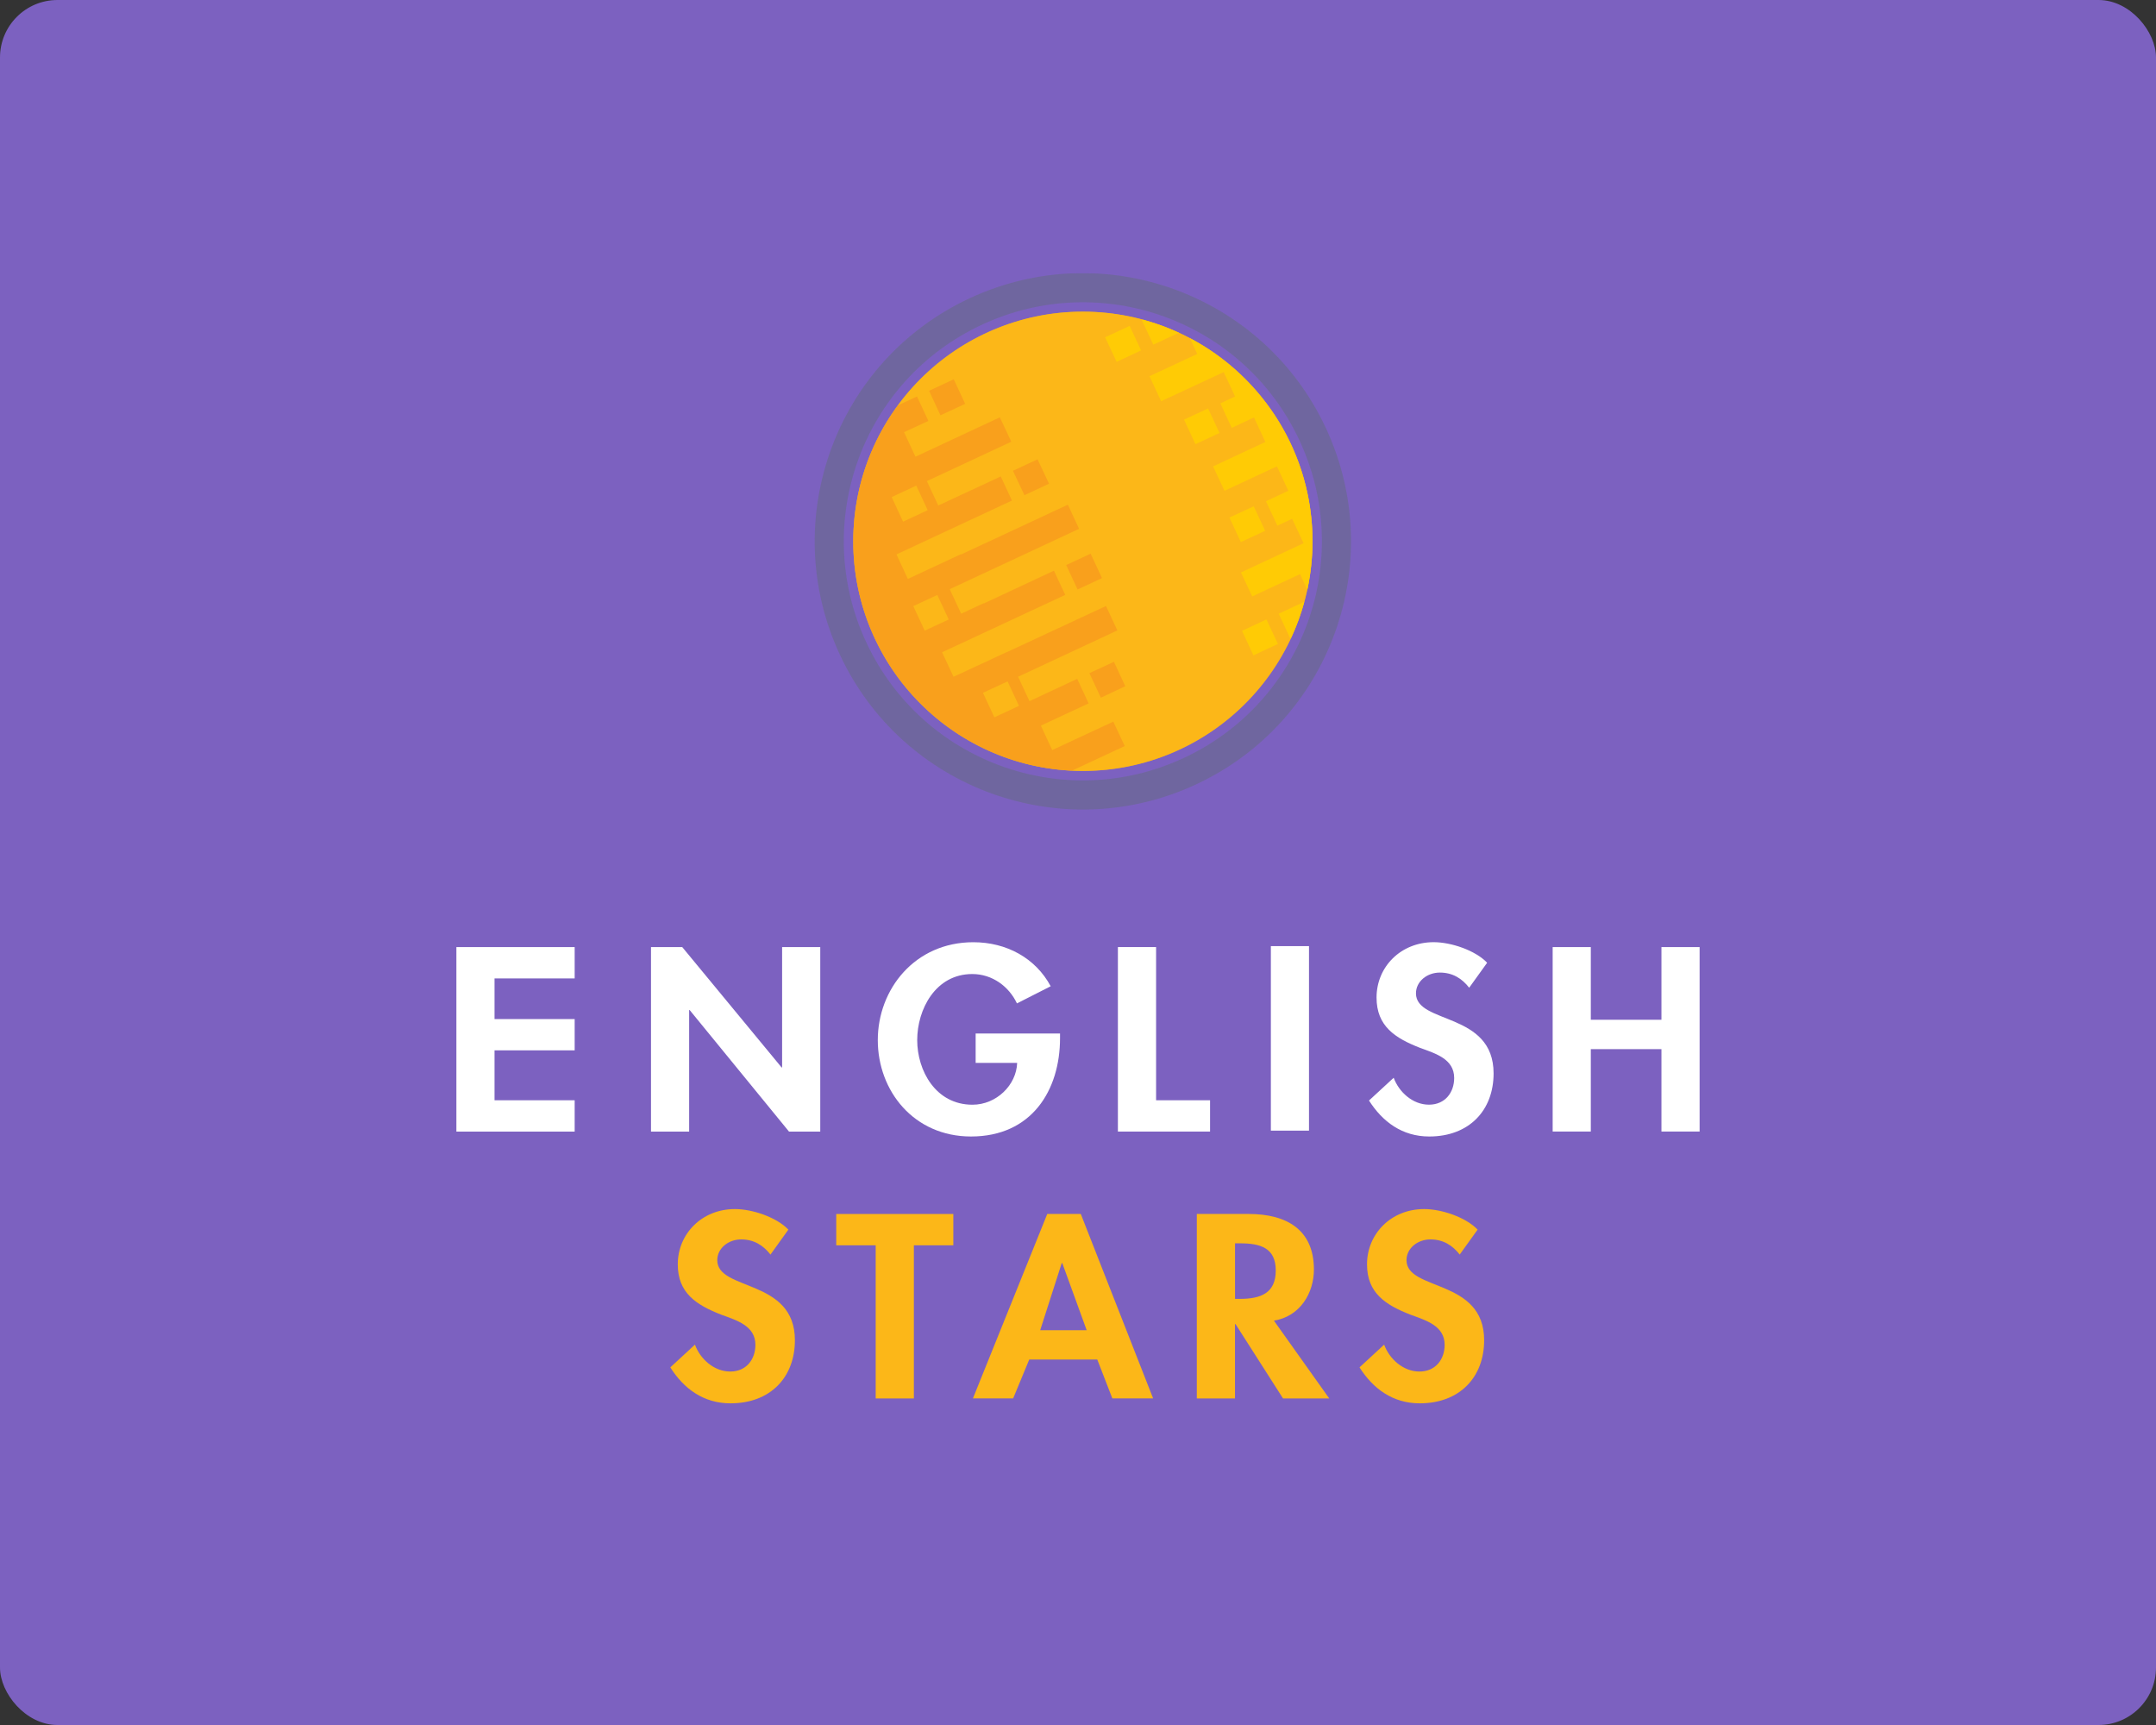 <svg width="150" height="120" viewBox="0 0 150 120" fill="none" xmlns="http://www.w3.org/2000/svg">
<rect x="0" y="0" width="150" height="120" fill="#333333" stroke="none"/>
<rect width="150" height="120" rx="4" fill="#7C61C0"/>
<g clip-path="url(#clip0_2847_2337)">
<path d="M34.406 68.064V70.89H39.982V73.069H34.406V76.542H39.982V78.721H31.752V65.885H39.982V68.064H34.406Z" fill="white"/>
<path d="M45.292 65.885H47.466L54.378 74.256H54.414V65.885H57.068V78.721H54.895L47.982 70.264H47.946V78.721H45.292V65.885Z" fill="white"/>
<path d="M73.75 71.894V72.218C73.75 75.843 71.782 79.06 67.555 79.06C63.581 79.06 61.071 75.895 61.071 72.354C61.071 68.813 63.654 65.546 67.717 65.546C70.029 65.546 72.051 66.652 73.1 68.609L70.752 69.802C70.209 68.643 69.053 67.759 67.644 67.759C65.079 67.759 63.813 70.227 63.813 72.354C63.813 74.48 65.097 76.85 67.659 76.85C69.322 76.85 70.713 75.488 70.767 73.94H67.879V71.897H73.747L73.75 71.894Z" fill="white"/>
<path d="M80.433 76.54H84.188V78.718H77.776V65.883H80.433V76.54Z" fill="white"/>
<path d="M91.071 78.653H88.418V65.817H91.071V78.653Z" fill="white"/>
<path d="M102.216 68.711C101.712 68.064 101.06 67.657 100.175 67.657C99.291 67.657 98.513 68.27 98.513 69.103C98.513 71.266 103.914 70.363 103.914 74.671C103.914 77.241 102.216 79.06 99.437 79.06C97.558 79.06 96.186 78.037 95.246 76.558L96.963 74.974C97.326 75.963 98.281 76.847 99.418 76.847C100.556 76.847 101.172 75.978 101.172 74.992C101.172 73.664 99.87 73.288 98.805 72.897C97.054 72.216 95.771 71.383 95.771 69.392C95.771 67.263 97.451 65.543 99.745 65.543C100.955 65.543 102.633 66.105 103.466 66.973L102.218 68.709L102.216 68.711Z" fill="white"/>
<path d="M115.592 70.94V65.883H118.248V78.718H115.592V72.983H110.678V78.718H108.024V65.883H110.678V70.94H115.592ZM110.678 70.94H115.592Z" fill="white"/>
<path d="M53.605 87.275C53.099 86.627 52.45 86.22 51.565 86.22C50.68 86.22 49.903 86.831 49.903 87.666C49.903 89.829 55.304 88.926 55.304 93.232C55.304 95.802 53.608 97.623 50.824 97.623C48.945 97.623 47.572 96.603 46.636 95.121L48.35 93.54C48.71 94.529 49.668 95.411 50.806 95.411C51.943 95.411 52.556 94.544 52.556 93.555C52.556 92.227 51.257 91.851 50.19 91.46C48.439 90.779 47.155 89.947 47.155 87.956C47.155 85.829 48.836 84.109 51.129 84.109C52.34 84.109 54.018 84.67 54.85 85.539L53.605 87.275Z" fill="#FCB718"/>
<path d="M63.578 97.284H60.925V86.63H58.18V84.451H66.326V86.63H63.581V97.284H63.578Z" fill="#FCB718"/>
<path d="M71.608 94.575L70.488 97.281H67.689L72.863 84.446H75.193L80.227 97.281H77.39L76.341 94.575H71.61H71.608ZM73.904 87.869H73.868L72.37 92.535H75.603L73.907 87.869H73.904Z" fill="#FCB718"/>
<path d="M92.48 97.284H89.265L85.959 92.11H85.922V97.284H83.266V84.449H86.862C89.552 84.449 91.413 85.573 91.413 88.313C91.413 89.947 90.455 91.58 88.631 91.87L92.48 97.284V97.284ZM85.925 90.356H86.267C87.731 90.356 88.759 89.947 88.759 88.381C88.759 86.815 87.694 86.492 86.285 86.492H85.925V90.356V90.356Z" fill="#FCB718"/>
<path d="M101.558 87.275C101.052 86.627 100.402 86.22 99.518 86.22C98.633 86.22 97.856 86.831 97.856 87.666C97.856 89.829 103.257 88.926 103.257 93.232C103.257 95.802 101.558 97.623 98.777 97.623C96.898 97.623 95.525 96.603 94.586 95.121L96.3 93.54C96.66 94.529 97.618 95.411 98.756 95.411C99.893 95.411 100.509 94.544 100.509 93.555C100.509 92.227 99.207 91.851 98.142 91.46C96.392 90.779 95.108 89.947 95.108 87.956C95.108 85.829 96.786 84.109 99.082 84.109C100.29 84.109 101.971 84.67 102.803 85.539L101.556 87.275H101.558Z" fill="#FCB718"/>
<path d="M91.311 37.675C91.298 46.492 84.135 53.637 75.318 53.629C66.501 53.616 59.357 46.456 59.367 37.636C59.378 28.819 66.538 21.677 75.358 21.68C84.175 21.693 91.319 28.853 91.311 37.673V37.675Z" fill="#FCB718"/>
<g opacity="0.65">
<path d="M92.243 29.772C87.891 20.44 76.79 16.398 67.454 20.753C58.117 25.103 54.078 36.204 58.433 45.545C62.783 54.877 73.883 58.921 83.222 54.563C92.559 50.214 96.598 39.111 92.243 29.772V29.772ZM82.364 52.726C74.045 56.609 64.148 53.011 60.27 44.684C56.387 36.365 59.986 26.468 68.312 22.591C76.631 18.708 86.528 22.306 90.406 30.633C94.289 38.951 90.69 48.846 82.364 52.726Z" fill="#69698D"/>
<path d="M89.814 30.907C93.537 38.904 90.077 48.405 82.087 52.134C74.089 55.86 64.589 52.397 60.86 44.407C57.136 36.41 60.594 26.909 68.584 23.18C76.581 19.456 86.082 22.916 89.814 30.907V30.907Z" fill="#FCB718"/>
<path d="M75.879 38.515L74.179 39.307L74.971 41.008L76.671 40.216L75.879 38.515Z" fill="#F7941E"/>
<path d="M72.986 33.649L72.184 31.951L70.473 32.749L71.274 34.448L72.986 33.649Z" fill="#F7941E"/>
<path d="M75.793 46.829L76.591 48.536L78.29 47.737L77.499 46.036L75.793 46.829Z" fill="#F7941E"/>
<path d="M66.355 26.384L64.638 27.184L65.433 28.892L67.15 28.092L66.355 26.384Z" fill="#F7941E"/>
<path d="M77.458 50.198L73.207 52.178L72.417 50.477L75.739 48.932L74.945 47.223L71.624 48.776L70.833 47.077L77.74 43.854L76.947 42.156L70.034 45.373V45.365L66.34 47.08L65.544 45.376L74.113 41.383L73.325 39.7L68.451 41.978L68.443 41.96L66.872 42.693L66.076 40.987L75.076 36.788L74.296 35.108L66.861 38.573L66.853 38.552L63.164 40.274L62.371 38.568L70.405 34.821L69.627 33.143L65.278 35.165L64.487 33.469L70.361 30.729L69.562 29.03L63.691 31.77L62.898 30.066L64.591 29.281L63.798 27.58L62.472 28.198C60.523 30.839 59.37 34.106 59.367 37.639C59.359 46.211 66.107 53.214 74.588 53.608L78.251 51.899L77.458 50.2V50.198ZM63.748 33.779L64.542 35.489L62.83 36.29L62.037 34.578L63.748 33.779V33.779ZM63.542 42.163L65.212 41.389L66.005 43.095L64.335 43.87L63.54 42.163H63.542ZM69.181 49.9L68.388 48.196L70.1 47.401L70.893 49.104L69.181 49.9Z" fill="#F7941E"/>
</g>
<path d="M88.021 36.924L87.225 35.22L85.537 36.002L86.33 37.712L88.021 36.924Z" fill="#FFCB05"/>
<path d="M84.052 28.415L82.377 29.189L83.17 30.899L84.845 30.119L84.052 28.415Z" fill="#FFCB05"/>
<path d="M86.411 43.886L87.204 45.59L88.911 44.796L88.11 43.092L86.411 43.886Z" fill="#FFCB05"/>
<path d="M76.887 23.464L77.688 25.174L79.389 24.375L78.596 22.669L76.887 23.464Z" fill="#FFCB05"/>
<path d="M88.966 42.696L89.759 44.4L89.827 44.368C90.2 43.567 90.511 42.732 90.743 41.863L88.966 42.693V42.696Z" fill="#FFCB05"/>
<path d="M82.789 23.533L83.298 24.623L79.971 26.171L80.785 27.911L85.138 25.884L85.928 27.582L84.906 28.062L85.696 29.766L87.244 29.038L88.039 30.747L84.397 32.444L85.193 34.14L88.841 32.441L89.634 34.14L88.076 34.868L88.872 36.569L89.897 36.089L90.696 37.788L86.338 39.823L87.121 41.49L90.448 39.935L90.957 41.029C91.184 39.948 91.314 38.826 91.317 37.673C91.322 31.536 87.862 26.205 82.795 23.527L82.789 23.533Z" fill="#FFCB05"/>
<path d="M82.019 23.149C81.218 22.778 80.383 22.478 79.512 22.241L79.441 22.272L80.24 23.976L82.019 23.149V23.149Z" fill="#FFCB05"/>
</g>
<defs>
<clipPath id="clip0_2847_2337">
<rect width="86.496" height="82" fill="white" transform="translate(31.752 19)"/>
</clipPath>
</defs>
</svg>
